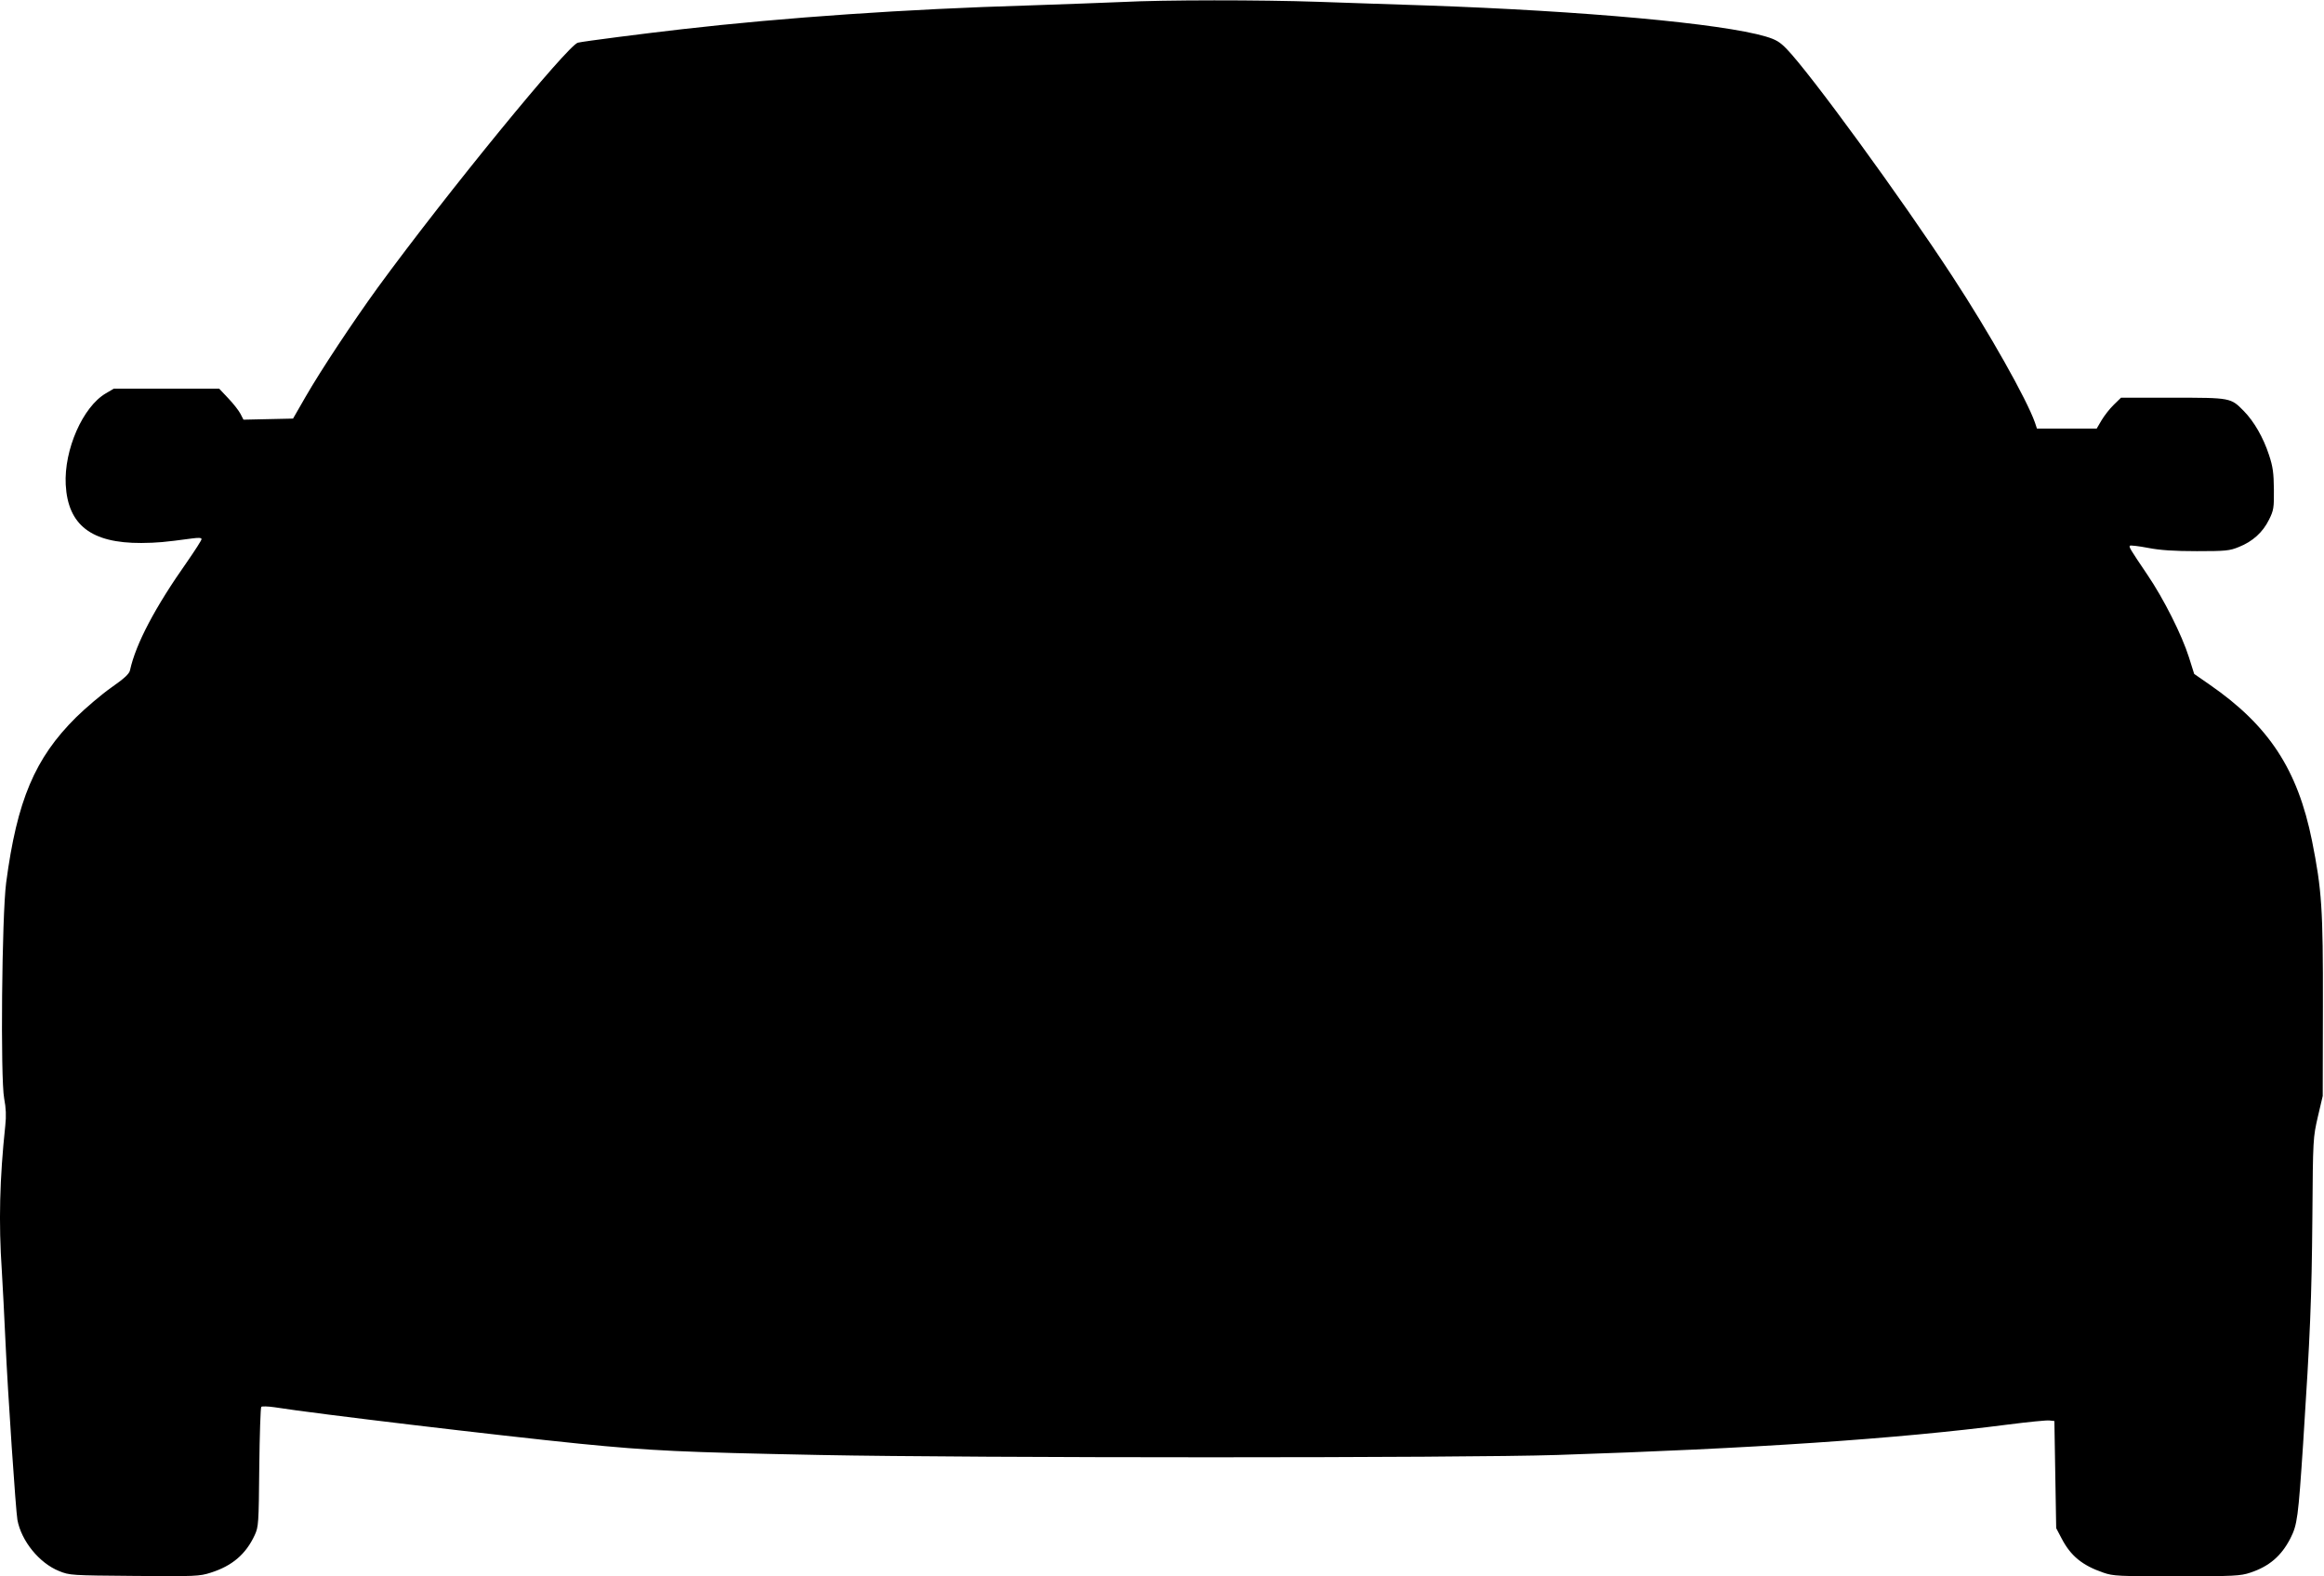 <?xml version="1.0" standalone="no"?>
<!DOCTYPE svg PUBLIC "-//W3C//DTD SVG 20010904//EN"
 "http://www.w3.org/TR/2001/REC-SVG-20010904/DTD/svg10.dtd">
<svg version="1.0" xmlns="http://www.w3.org/2000/svg"
 width="1280pt" height="868pt" viewBox="0 0 1280 868"
 preserveAspectRatio="xMidYMid meet">
<g transform="translate(0,868) scale(0.1,-0.1)"
fill="#000000" stroke="none">
<path d="M6180 8669 c-85 -4 -317 -12 -515 -19 -674 -20 -1342 -66 -1910 -131
-202 -23 -538 -66 -572 -74 -55 -13 -722 -828 -1102 -1348 -139 -192 -314
-456 -398 -602 l-69 -120 -137 -3 -136 -3 -17 33 c-9 17 -39 56 -67 85 l-50
53 -290 0 -290 0 -44 -26 c-127 -74 -231 -311 -221 -503 12 -222 140 -322 416
-321 89 1 124 4 280 25 37 5 52 4 52 -4 0 -6 -36 -62 -79 -124 -177 -251 -283
-452 -315 -598 -4 -20 -33 -46 -103 -95 -54 -38 -141 -112 -194 -164 -227
-225 -325 -457 -385 -910 -24 -181 -32 -1081 -11 -1189 10 -53 12 -95 6 -150
-31 -293 -37 -532 -19 -798 5 -82 14 -256 20 -388 13 -288 57 -936 66 -985 22
-116 120 -237 229 -281 59 -24 67 -24 415 -27 336 -3 359 -2 421 18 117 37
193 101 242 207 21 46 22 61 25 373 2 179 7 329 11 333 4 4 37 3 72 -2 226
-36 1237 -156 1682 -201 394 -39 564 -47 1322 -62 854 -17 3543 -17 4060 0
1074 35 1868 88 2488 168 109 14 210 24 225 22 l27 -3 5 -295 5 -295 29 -55
c50 -97 114 -150 231 -190 54 -19 84 -20 404 -20 317 0 351 2 405 20 105 35
171 92 221 189 38 75 43 113 70 521 39 604 47 790 51 1250 3 432 4 436 30 550
l27 115 1 495 c1 537 -6 639 -60 910 -79 392 -237 634 -564 860 l-85 59 -29
92 c-39 123 -138 320 -228 453 -98 145 -103 154 -97 161 4 3 48 -2 100 -12 67
-13 144 -18 269 -18 158 0 180 2 231 23 76 30 132 81 166 150 26 52 28 66 27
167 -1 90 -5 124 -27 190 -31 95 -82 184 -139 242 -72 73 -71 73 -391 73
l-285 0 -40 -39 c-22 -21 -52 -60 -67 -85 l-27 -46 -164 0 -165 0 -11 33 c-45
128 -252 496 -454 804 -282 432 -784 1120 -914 1254 -37 38 -58 51 -115 68
-244 72 -1006 141 -1870 171 -170 5 -438 15 -594 20 -320 11 -849 11 -1081 -1z"/>
</g>
</svg>
